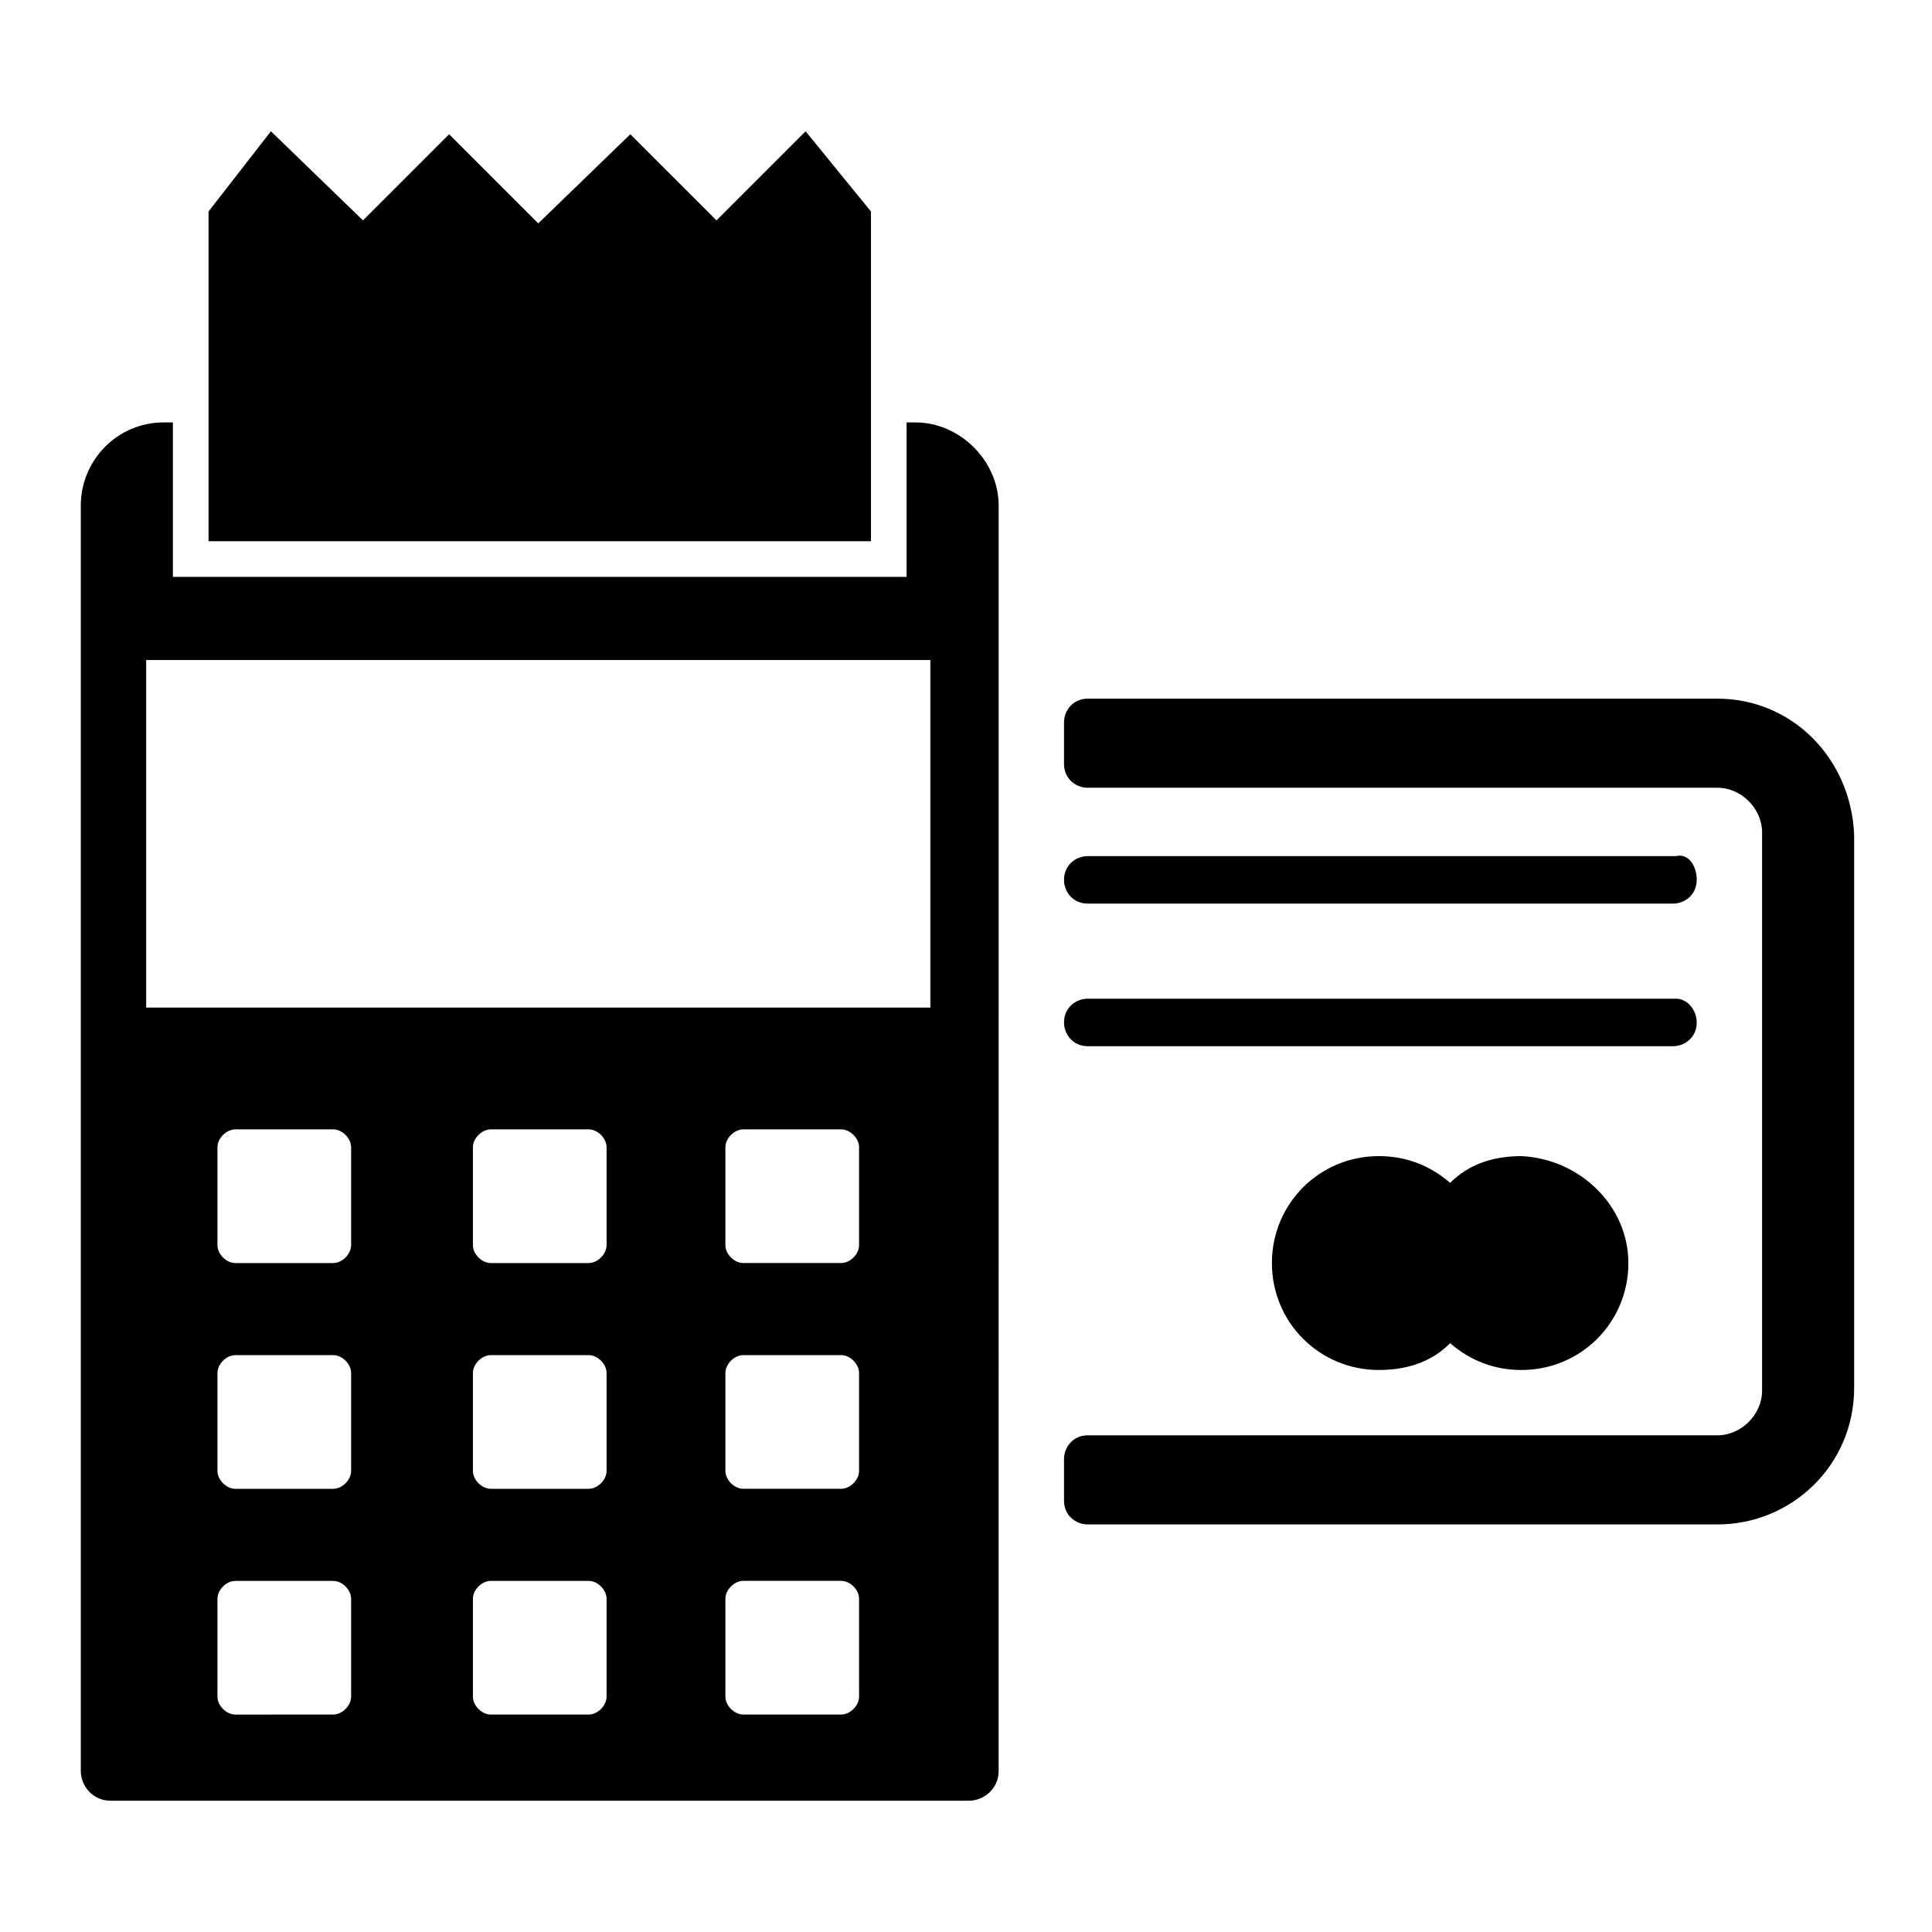 <?xml version="1.0" encoding="UTF-8"?>
<!-- Uploaded to: ICON Repo, www.svgrepo.com, Generator: ICON Repo Mixer Tools -->
<svg fill="#000000" width="800px" height="800px" version="1.1" viewBox="144 144 512 512" xmlns="http://www.w3.org/2000/svg">
 <g>
  <path d="m386.62 255.94h-2.363v40.934h-194.44v-40.934h-2.363c-12.594 0-22.043 10.234-22.043 22.043v335.35c0 3.938 3.148 7.871 7.871 7.871h227.5c3.938 0 7.871-3.148 7.871-7.871l0.004-335.35c0-11.805-10.23-22.039-22.039-22.039zm-149.57 337.71c0 2.363-2.363 4.723-4.723 4.723l-25.977 0.004c-2.363 0-4.723-2.363-4.723-4.723v-25.977c0-2.363 2.363-4.723 4.723-4.723h25.977c2.363 0 4.723 2.363 4.723 4.723zm0-59.824c0 2.363-2.363 4.723-4.723 4.723h-25.977c-2.363 0-4.723-2.363-4.723-4.723v-25.977c0-2.363 2.363-4.723 4.723-4.723h25.977c2.363 0 4.723 2.363 4.723 4.723zm0-59.828c0 2.363-2.363 4.723-4.723 4.723h-25.977c-2.363 0-4.723-2.363-4.723-4.723v-25.977c0-2.363 2.363-4.723 4.723-4.723h25.977c2.363 0 4.723 2.363 4.723 4.723zm67.699 119.65c0 2.363-2.363 4.723-4.723 4.723l-25.977 0.004c-2.363 0-4.723-2.363-4.723-4.723v-25.977c0-2.363 2.363-4.723 4.723-4.723h25.977c2.363 0 4.723 2.363 4.723 4.723zm0-59.824c0 2.363-2.363 4.723-4.723 4.723h-25.977c-2.363 0-4.723-2.363-4.723-4.723v-25.977c0-2.363 2.363-4.723 4.723-4.723h25.977c2.363 0 4.723 2.363 4.723 4.723zm0-59.828c0 2.363-2.363 4.723-4.723 4.723h-25.977c-2.363 0-4.723-2.363-4.723-4.723v-25.977c0-2.363 2.363-4.723 4.723-4.723h25.977c2.363 0 4.723 2.363 4.723 4.723zm66.914 119.65c0 2.363-2.363 4.723-4.723 4.723h-25.977c-2.363 0-4.723-2.363-4.723-4.723v-25.977c0-2.363 2.363-4.723 4.723-4.723h25.977c2.363 0 4.723 2.363 4.723 4.723zm0-59.824c0 2.363-2.363 4.723-4.723 4.723h-25.977c-2.363 0-4.723-2.363-4.723-4.723v-25.977c0-2.363 2.363-4.723 4.723-4.723h25.977c2.363 0 4.723 2.363 4.723 4.723zm0-59.828c0 2.363-2.363 4.723-4.723 4.723h-25.977c-2.363 0-4.723-2.363-4.723-4.723v-25.977c0-2.363 2.363-4.723 4.723-4.723h25.977c2.363 0 4.723 2.363 4.723 4.723zm18.891-62.977h-207.82v-92.102h207.82z"/>
  <path d="m357.49 178.79-23.613 23.617-22.832-22.828-24.402 23.617-23.617-23.617-22.828 22.828-24.402-23.617-16.531 21.258v87.379h175.55v-87.379z"/>
  <path d="m599.16 329.15h-166.89c-3.938 0-6.297 3.148-6.297 6.297v11.02c0 3.938 3.148 6.297 6.297 6.297h166.89c6.297 0 11.809 5.512 11.809 11.809v147.99c0 6.297-5.512 11.809-11.809 11.809l-166.89 0.004c-3.938 0-6.297 3.148-6.297 6.297v11.02c0 3.938 3.148 6.297 6.297 6.297h166.89c19.68 0 36.211-15.742 36.211-36.211v-146.41c-0.785-20.469-16.531-36.215-36.211-36.215z"/>
  <path d="m593.65 377.17c0 3.938-3.148 6.297-6.297 6.297l-155.08 0.004c-3.938 0-6.297-3.148-6.297-6.297 0-3.938 3.148-6.297 6.297-6.297h155.87c3.148-0.789 5.508 2.359 5.508 6.293z"/>
  <path d="m593.65 414.96c0 3.938-3.148 6.297-6.297 6.297h-155.08c-3.938 0-6.297-3.148-6.297-6.297 0-3.938 3.148-6.297 6.297-6.297h155.87c3.148-0.004 5.508 3.144 5.508 6.297z"/>
  <path d="m575.54 478.72c0 15.742-12.594 28.34-28.34 28.34-7.086 0-13.383-2.363-18.895-7.086-4.723 4.723-11.02 7.086-18.895 7.086-15.742 0-28.34-12.594-28.34-28.34 0-15.742 12.594-28.34 28.34-28.34 7.086 0 13.383 2.363 18.895 7.086 4.723-4.723 11.02-7.086 18.895-7.086 15.746 0.789 28.34 13.383 28.34 28.34z"/>
 </g>
</svg>